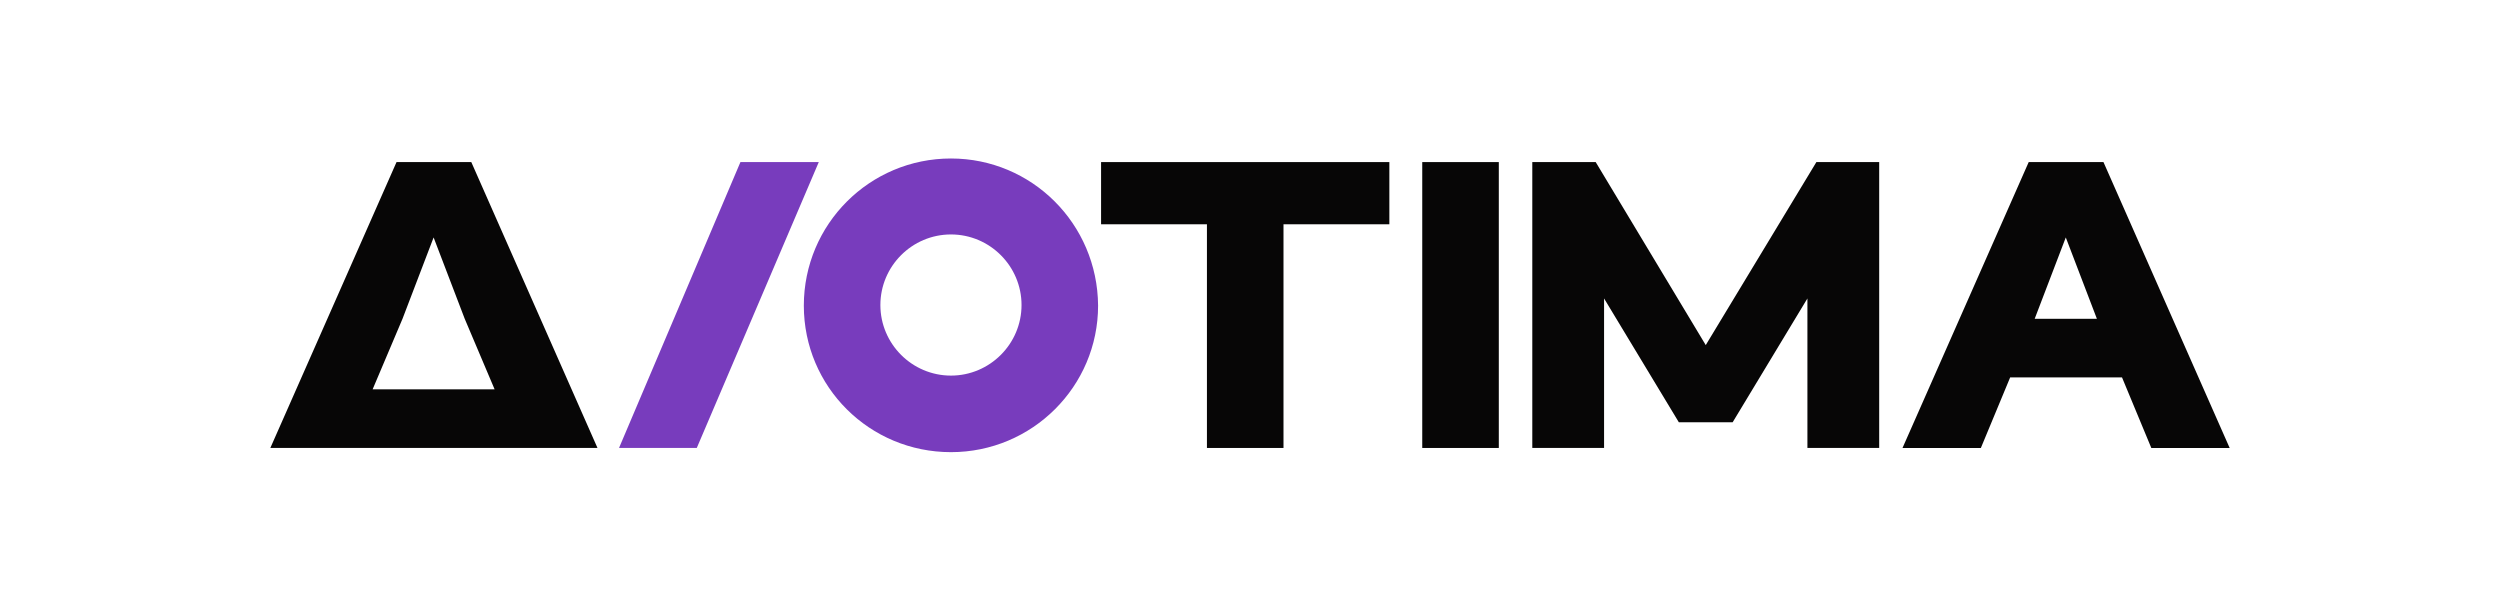 <svg xmlns="http://www.w3.org/2000/svg" xmlns:xlink="http://www.w3.org/1999/xlink" id="Layer_1" x="0px" y="0px" viewBox="0 0 418 102" style="enable-background:new 0 0 418 102;" xml:space="preserve"><style type="text/css">	.st0{fill:#070606;}	.st1{fill:#783CBD;}</style><g>	<rect x="237.8" y="27.1" class="st0" width="12.8" height="47.8"></rect>	<path class="st1" d="M159,39.2c6.5,0,11.8,5.3,11.8,11.8c0,6.5-5.3,11.8-11.8,11.8c-6.5,0-11.8-5.3-11.8-11.8  C147.2,44.5,152.5,39.2,159,39.2 M159,26.5c-13.6,0-24.6,11-24.6,24.6c0,13.6,11,24.5,24.6,24.5c13.6,0,24.6-11,24.6-24.5  C183.5,37.4,172.5,26.5,159,26.5"></path>	<polygon class="st1" points="103.5,74.9 116.5,74.9 136.9,27.1 123.8,27.1  "></polygon>	<polygon class="st0" points="201.8,37.5 184.1,37.5 184.1,27.1 232.3,27.1 232.3,37.5 214.6,37.5 214.6,74.9 201.8,74.9  "></polygon>	<path class="st0" d="M345.4,39.7l5.2,13.6h-5.2h-5.2L345.4,39.7z M339.2,27.1l-21.1,47.8h13.1l4.9-11.8h18.7l4.9,11.8h13.1l0,0  l-21.1-47.8H339.2z"></path>	<path class="st0" d="M67.3,53.3l5.2-13.6l5.2,13.6l5,11.8H62.3L67.3,53.3z M66.3,27.1L45.2,74.9h54.7L78.8,27.1H66.3z"></path>	<polygon class="st0" points="303.7,27.1 285.2,57.7 266.8,27.1 256.2,27.1 256.2,74.9 268.2,74.9 268.2,49.9 280.7,70.6   289.7,70.6 302.2,49.9 302.2,74.9 314.2,74.9 314.2,27.1  "></polygon></g></svg>